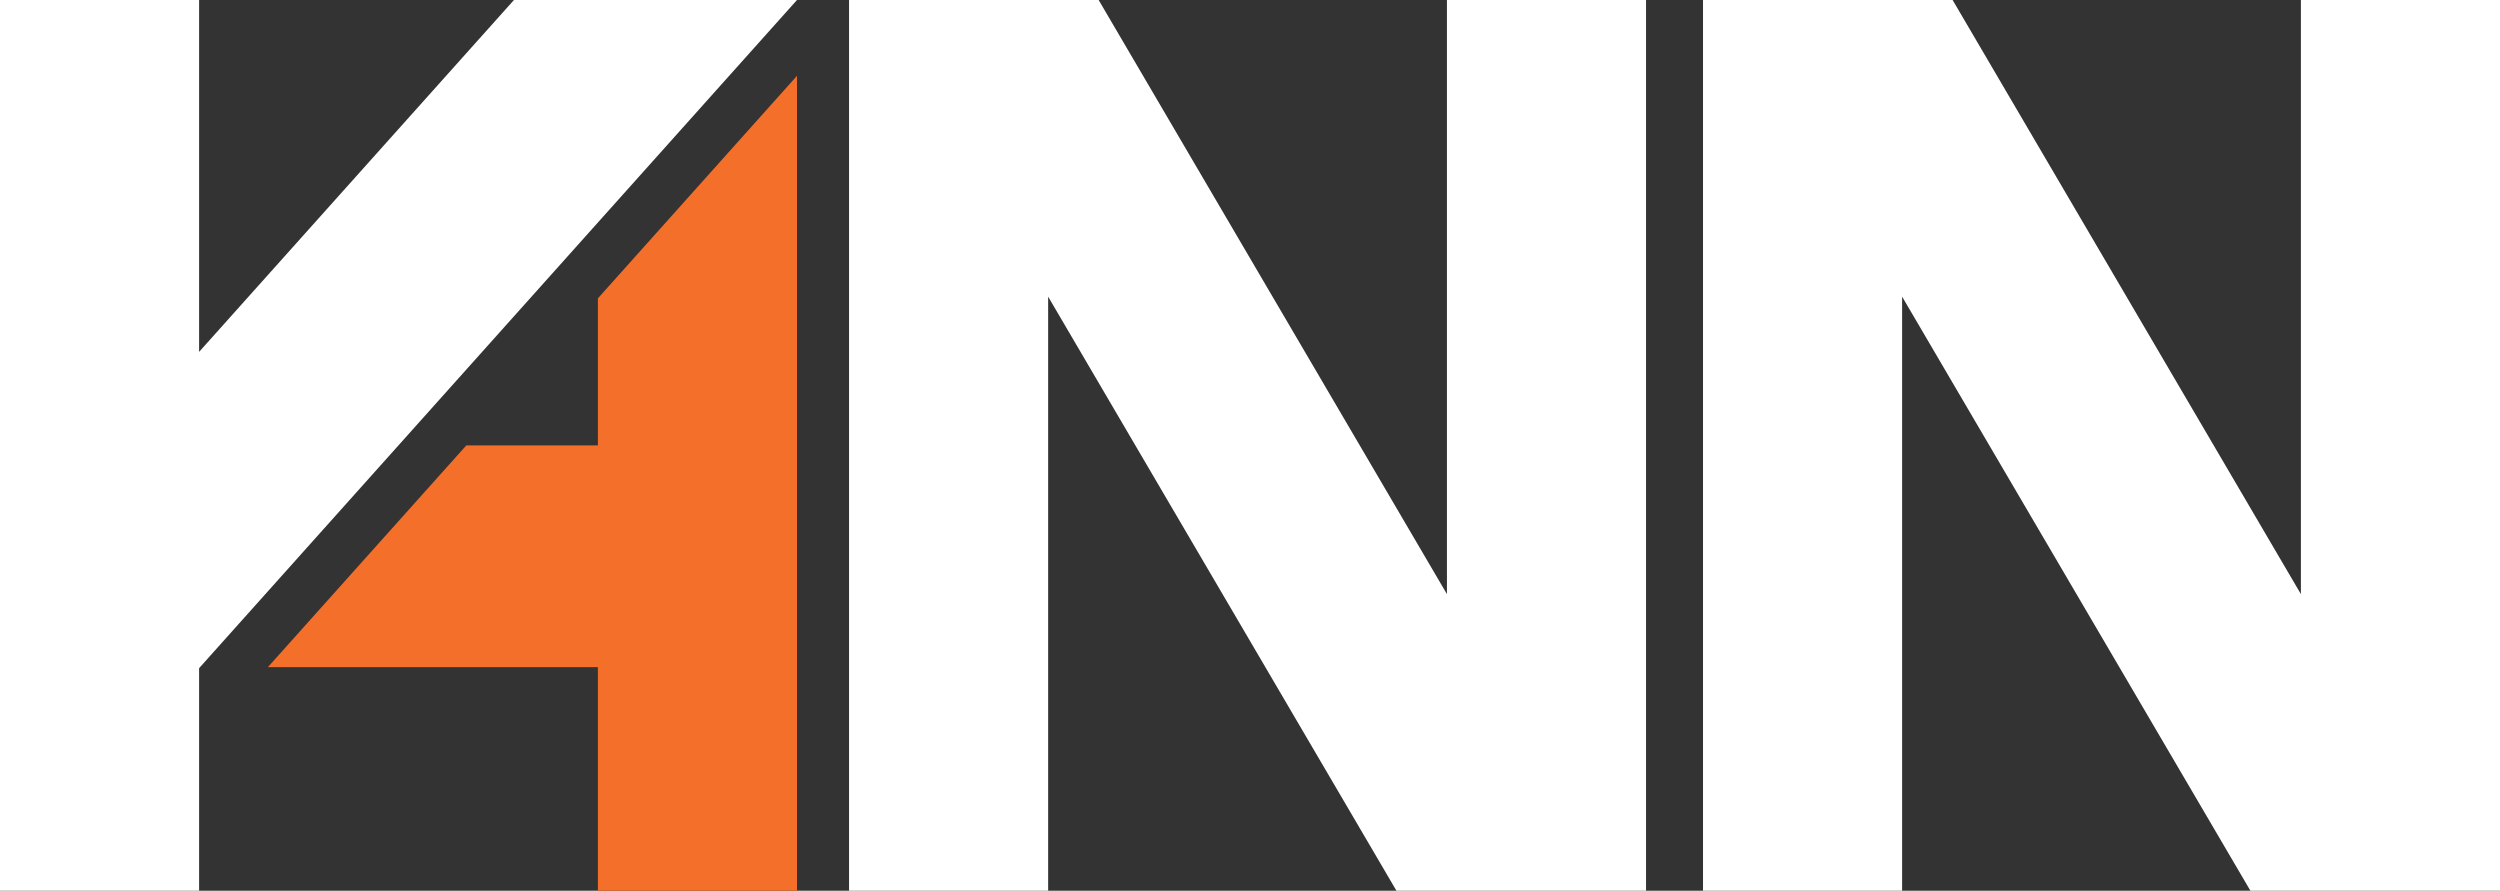 <?xml version="1.0" encoding="UTF-8"?><svg id="Ebene_2" xmlns="http://www.w3.org/2000/svg" viewBox="0 0 452.42 161.19"><rect x="0" y="0" width="452.42" height="161.19" fill="#333333" stroke="none"/><g id="Ebene_1-2"><g><polygon points="144.23 13.72 108.2 53.99 108.2 80.6 84.39 80.6 48.48 120.73 108.2 120.73 108.2 161.19 144.23 161.19 144.23 13.72" style="fill:#f46f29;"/><polygon points="144.23 0 93.01 0 36.03 63.68 36.03 0 0 0 0 161.19 36.03 161.19 36.03 120.92 144.23 0" style="fill:#fff;"/><polygon points="198.82 0 261.85 107.52 261.85 0 297.88 0 297.88 161.19 252.71 161.19 189.68 53.68 189.68 161.19 153.65 161.19 153.65 0 198.82 0" style="fill:#fff;"/><polygon points="353.36 0 416.39 107.52 416.39 0 452.42 0 452.42 161.19 407.25 161.19 344.22 53.68 344.22 161.19 308.19 161.19 308.19 0 353.36 0" style="fill:#fff;"/></g></g></svg>